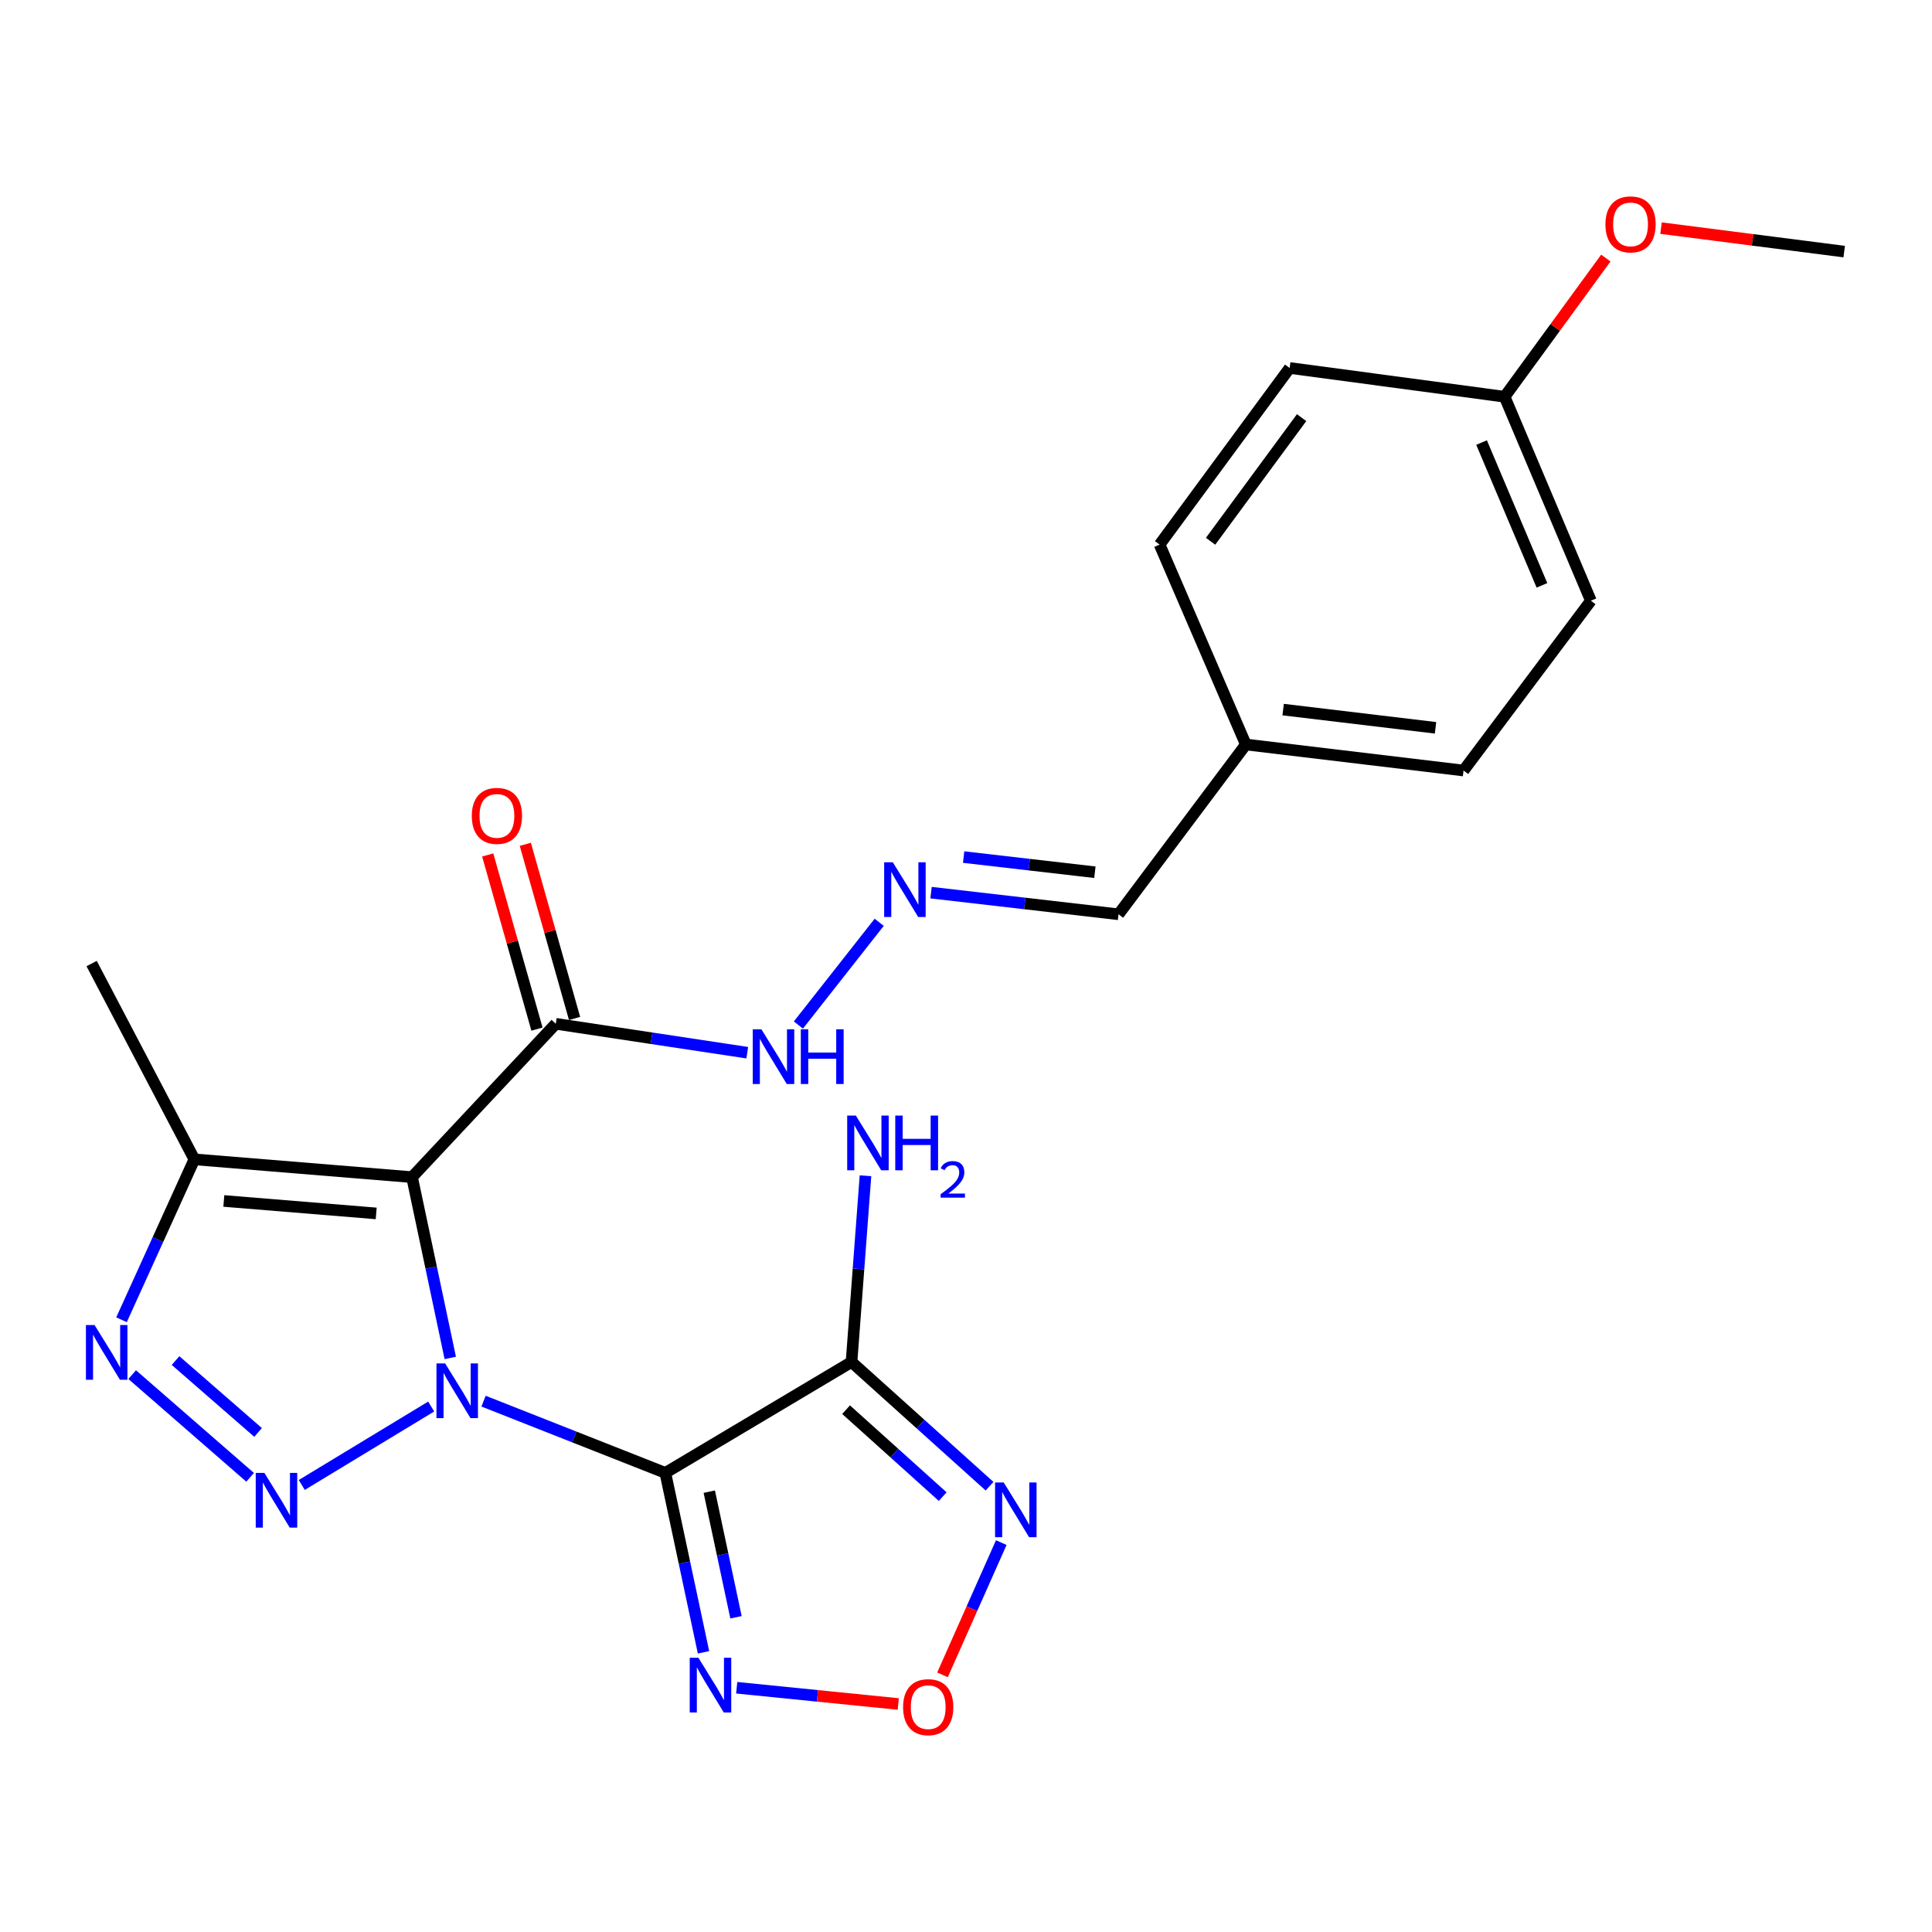 <?xml version='1.0' encoding='iso-8859-1'?>
<svg version='1.1' baseProfile='full'
              xmlns='http://www.w3.org/2000/svg'
                      xmlns:rdkit='http://www.rdkit.org/xml'
                      xmlns:xlink='http://www.w3.org/1999/xlink'
                  xml:space='preserve'
width='1000px' height='1000px' viewBox='0 0 1000 1000'>
<!-- END OF HEADER -->
<rect style='opacity:1.0;fill:#FFFFFF;stroke:none' width='1000' height='1000' x='0' y='0'> </rect>
<path class='bond-0' d='M 250.287,725.234 L 297.331,743.797' style='fill:none;fill-rule:evenodd;stroke:#0000FF;stroke-width:6px;stroke-linecap:butt;stroke-linejoin:miter;stroke-opacity:1' />
<path class='bond-0' d='M 297.331,743.797 L 344.375,762.361' style='fill:none;fill-rule:evenodd;stroke:#000000;stroke-width:6px;stroke-linecap:butt;stroke-linejoin:miter;stroke-opacity:1' />
<path class='bond-1' d='M 233.06,702.868 L 223.165,656.078' style='fill:none;fill-rule:evenodd;stroke:#0000FF;stroke-width:6px;stroke-linecap:butt;stroke-linejoin:miter;stroke-opacity:1' />
<path class='bond-1' d='M 223.165,656.078 L 213.269,609.287' style='fill:none;fill-rule:evenodd;stroke:#000000;stroke-width:6px;stroke-linecap:butt;stroke-linejoin:miter;stroke-opacity:1' />
<path class='bond-2' d='M 223.178,728.019 L 156.19,768.614' style='fill:none;fill-rule:evenodd;stroke:#0000FF;stroke-width:6px;stroke-linecap:butt;stroke-linejoin:miter;stroke-opacity:1' />
<path class='bond-3' d='M 344.375,762.361 L 440.75,704.965' style='fill:none;fill-rule:evenodd;stroke:#000000;stroke-width:6px;stroke-linecap:butt;stroke-linejoin:miter;stroke-opacity:1' />
<path class='bond-5' d='M 344.375,762.361 L 354.256,808.801' style='fill:none;fill-rule:evenodd;stroke:#000000;stroke-width:6px;stroke-linecap:butt;stroke-linejoin:miter;stroke-opacity:1' />
<path class='bond-5' d='M 354.256,808.801 L 364.137,855.24' style='fill:none;fill-rule:evenodd;stroke:#0000FF;stroke-width:6px;stroke-linecap:butt;stroke-linejoin:miter;stroke-opacity:1' />
<path class='bond-5' d='M 367.122,772.084 L 374.039,804.591' style='fill:none;fill-rule:evenodd;stroke:#000000;stroke-width:6px;stroke-linecap:butt;stroke-linejoin:miter;stroke-opacity:1' />
<path class='bond-5' d='M 374.039,804.591 L 380.955,837.099' style='fill:none;fill-rule:evenodd;stroke:#0000FF;stroke-width:6px;stroke-linecap:butt;stroke-linejoin:miter;stroke-opacity:1' />
<path class='bond-6' d='M 213.269,609.287 L 100.602,600.074' style='fill:none;fill-rule:evenodd;stroke:#000000;stroke-width:6px;stroke-linecap:butt;stroke-linejoin:miter;stroke-opacity:1' />
<path class='bond-6' d='M 194.72,628.064 L 115.853,621.614' style='fill:none;fill-rule:evenodd;stroke:#000000;stroke-width:6px;stroke-linecap:butt;stroke-linejoin:miter;stroke-opacity:1' />
<path class='bond-8' d='M 213.269,609.287 L 287.665,529.914' style='fill:none;fill-rule:evenodd;stroke:#000000;stroke-width:6px;stroke-linecap:butt;stroke-linejoin:miter;stroke-opacity:1' />
<path class='bond-4' d='M 129.456,764.652 L 68.419,711.505' style='fill:none;fill-rule:evenodd;stroke:#0000FF;stroke-width:6px;stroke-linecap:butt;stroke-linejoin:miter;stroke-opacity:1' />
<path class='bond-4' d='M 133.582,741.427 L 90.856,704.224' style='fill:none;fill-rule:evenodd;stroke:#0000FF;stroke-width:6px;stroke-linecap:butt;stroke-linejoin:miter;stroke-opacity:1' />
<path class='bond-7' d='M 440.75,704.965 L 476.468,737.111' style='fill:none;fill-rule:evenodd;stroke:#000000;stroke-width:6px;stroke-linecap:butt;stroke-linejoin:miter;stroke-opacity:1' />
<path class='bond-7' d='M 476.468,737.111 L 512.187,769.257' style='fill:none;fill-rule:evenodd;stroke:#0000FF;stroke-width:6px;stroke-linecap:butt;stroke-linejoin:miter;stroke-opacity:1' />
<path class='bond-7' d='M 437.936,729.643 L 462.939,752.145' style='fill:none;fill-rule:evenodd;stroke:#000000;stroke-width:6px;stroke-linecap:butt;stroke-linejoin:miter;stroke-opacity:1' />
<path class='bond-7' d='M 462.939,752.145 L 487.941,774.647' style='fill:none;fill-rule:evenodd;stroke:#0000FF;stroke-width:6px;stroke-linecap:butt;stroke-linejoin:miter;stroke-opacity:1' />
<path class='bond-13' d='M 440.75,704.965 L 444.36,656.773' style='fill:none;fill-rule:evenodd;stroke:#000000;stroke-width:6px;stroke-linecap:butt;stroke-linejoin:miter;stroke-opacity:1' />
<path class='bond-13' d='M 444.36,656.773 L 447.971,608.582' style='fill:none;fill-rule:evenodd;stroke:#0000FF;stroke-width:6px;stroke-linecap:butt;stroke-linejoin:miter;stroke-opacity:1' />
<path class='bond-24' d='M 62.895,683.106 L 81.748,641.59' style='fill:none;fill-rule:evenodd;stroke:#0000FF;stroke-width:6px;stroke-linecap:butt;stroke-linejoin:miter;stroke-opacity:1' />
<path class='bond-24' d='M 81.748,641.59 L 100.602,600.074' style='fill:none;fill-rule:evenodd;stroke:#000000;stroke-width:6px;stroke-linecap:butt;stroke-linejoin:miter;stroke-opacity:1' />
<path class='bond-9' d='M 381.319,873.573 L 423.133,877.78' style='fill:none;fill-rule:evenodd;stroke:#0000FF;stroke-width:6px;stroke-linecap:butt;stroke-linejoin:miter;stroke-opacity:1' />
<path class='bond-9' d='M 423.133,877.78 L 464.946,881.987' style='fill:none;fill-rule:evenodd;stroke:#FF0000;stroke-width:6px;stroke-linecap:butt;stroke-linejoin:miter;stroke-opacity:1' />
<path class='bond-17' d='M 100.602,600.074 L 47.431,498.733' style='fill:none;fill-rule:evenodd;stroke:#000000;stroke-width:6px;stroke-linecap:butt;stroke-linejoin:miter;stroke-opacity:1' />
<path class='bond-25' d='M 518.254,798.448 L 503.044,832.673' style='fill:none;fill-rule:evenodd;stroke:#0000FF;stroke-width:6px;stroke-linecap:butt;stroke-linejoin:miter;stroke-opacity:1' />
<path class='bond-25' d='M 503.044,832.673 L 487.835,866.897' style='fill:none;fill-rule:evenodd;stroke:#FF0000;stroke-width:6px;stroke-linecap:butt;stroke-linejoin:miter;stroke-opacity:1' />
<path class='bond-11' d='M 287.665,529.914 L 337.221,537.394' style='fill:none;fill-rule:evenodd;stroke:#000000;stroke-width:6px;stroke-linecap:butt;stroke-linejoin:miter;stroke-opacity:1' />
<path class='bond-11' d='M 337.221,537.394 L 386.777,544.874' style='fill:none;fill-rule:evenodd;stroke:#0000FF;stroke-width:6px;stroke-linecap:butt;stroke-linejoin:miter;stroke-opacity:1' />
<path class='bond-12' d='M 297.396,527.161 L 284.648,482.09' style='fill:none;fill-rule:evenodd;stroke:#000000;stroke-width:6px;stroke-linecap:butt;stroke-linejoin:miter;stroke-opacity:1' />
<path class='bond-12' d='M 284.648,482.09 L 271.901,437.019' style='fill:none;fill-rule:evenodd;stroke:#FF0000;stroke-width:6px;stroke-linecap:butt;stroke-linejoin:miter;stroke-opacity:1' />
<path class='bond-12' d='M 277.934,532.666 L 265.186,487.594' style='fill:none;fill-rule:evenodd;stroke:#000000;stroke-width:6px;stroke-linecap:butt;stroke-linejoin:miter;stroke-opacity:1' />
<path class='bond-12' d='M 265.186,487.594 L 252.439,442.523' style='fill:none;fill-rule:evenodd;stroke:#FF0000;stroke-width:6px;stroke-linecap:butt;stroke-linejoin:miter;stroke-opacity:1' />
<path class='bond-10' d='M 455.077,477.383 L 413.247,530.553' style='fill:none;fill-rule:evenodd;stroke:#0000FF;stroke-width:6px;stroke-linecap:butt;stroke-linejoin:miter;stroke-opacity:1' />
<path class='bond-14' d='M 481.903,462.034 L 530.425,467.635' style='fill:none;fill-rule:evenodd;stroke:#0000FF;stroke-width:6px;stroke-linecap:butt;stroke-linejoin:miter;stroke-opacity:1' />
<path class='bond-14' d='M 530.425,467.635 L 578.946,473.237' style='fill:none;fill-rule:evenodd;stroke:#000000;stroke-width:6px;stroke-linecap:butt;stroke-linejoin:miter;stroke-opacity:1' />
<path class='bond-14' d='M 498.779,443.622 L 532.744,447.543' style='fill:none;fill-rule:evenodd;stroke:#0000FF;stroke-width:6px;stroke-linecap:butt;stroke-linejoin:miter;stroke-opacity:1' />
<path class='bond-14' d='M 532.744,447.543 L 566.709,451.465' style='fill:none;fill-rule:evenodd;stroke:#000000;stroke-width:6px;stroke-linecap:butt;stroke-linejoin:miter;stroke-opacity:1' />
<path class='bond-15' d='M 578.946,473.237 L 644.848,385.346' style='fill:none;fill-rule:evenodd;stroke:#000000;stroke-width:6px;stroke-linecap:butt;stroke-linejoin:miter;stroke-opacity:1' />
<path class='bond-18' d='M 644.848,385.346 L 600.206,281.881' style='fill:none;fill-rule:evenodd;stroke:#000000;stroke-width:6px;stroke-linecap:butt;stroke-linejoin:miter;stroke-opacity:1' />
<path class='bond-19' d='M 644.848,385.346 L 757.526,398.819' style='fill:none;fill-rule:evenodd;stroke:#000000;stroke-width:6px;stroke-linecap:butt;stroke-linejoin:miter;stroke-opacity:1' />
<path class='bond-19' d='M 664.151,367.284 L 743.026,376.715' style='fill:none;fill-rule:evenodd;stroke:#000000;stroke-width:6px;stroke-linecap:butt;stroke-linejoin:miter;stroke-opacity:1' />
<path class='bond-16' d='M 778.786,205.35 L 823.439,310.939' style='fill:none;fill-rule:evenodd;stroke:#000000;stroke-width:6px;stroke-linecap:butt;stroke-linejoin:miter;stroke-opacity:1' />
<path class='bond-16' d='M 766.856,229.066 L 798.113,302.978' style='fill:none;fill-rule:evenodd;stroke:#000000;stroke-width:6px;stroke-linecap:butt;stroke-linejoin:miter;stroke-opacity:1' />
<path class='bond-22' d='M 778.786,205.35 L 804.981,169.464' style='fill:none;fill-rule:evenodd;stroke:#000000;stroke-width:6px;stroke-linecap:butt;stroke-linejoin:miter;stroke-opacity:1' />
<path class='bond-22' d='M 804.981,169.464 L 831.176,133.578' style='fill:none;fill-rule:evenodd;stroke:#FF0000;stroke-width:6px;stroke-linecap:butt;stroke-linejoin:miter;stroke-opacity:1' />
<path class='bond-26' d='M 778.786,205.35 L 667.523,190.462' style='fill:none;fill-rule:evenodd;stroke:#000000;stroke-width:6px;stroke-linecap:butt;stroke-linejoin:miter;stroke-opacity:1' />
<path class='bond-20' d='M 600.206,281.881 L 667.523,190.462' style='fill:none;fill-rule:evenodd;stroke:#000000;stroke-width:6px;stroke-linecap:butt;stroke-linejoin:miter;stroke-opacity:1' />
<path class='bond-20' d='M 626.59,280.161 L 673.712,216.168' style='fill:none;fill-rule:evenodd;stroke:#000000;stroke-width:6px;stroke-linecap:butt;stroke-linejoin:miter;stroke-opacity:1' />
<path class='bond-21' d='M 757.526,398.819 L 823.439,310.939' style='fill:none;fill-rule:evenodd;stroke:#000000;stroke-width:6px;stroke-linecap:butt;stroke-linejoin:miter;stroke-opacity:1' />
<path class='bond-23' d='M 859.755,118.077 L 907.15,124.151' style='fill:none;fill-rule:evenodd;stroke:#FF0000;stroke-width:6px;stroke-linecap:butt;stroke-linejoin:miter;stroke-opacity:1' />
<path class='bond-23' d='M 907.15,124.151 L 954.545,130.224' style='fill:none;fill-rule:evenodd;stroke:#000000;stroke-width:6px;stroke-linecap:butt;stroke-linejoin:miter;stroke-opacity:1' />
<path  class='atom-0' d='M 230.392 705.694
L 239.672 720.694
Q 240.592 722.174, 242.072 724.854
Q 243.552 727.534, 243.632 727.694
L 243.632 705.694
L 247.392 705.694
L 247.392 734.014
L 243.512 734.014
L 233.552 717.614
Q 232.392 715.694, 231.152 713.494
Q 229.952 711.294, 229.592 710.614
L 229.592 734.014
L 225.912 734.014
L 225.912 705.694
L 230.392 705.694
' fill='#0000FF'/>
<path  class='atom-3' d='M 136.849 762.381
L 146.129 777.381
Q 147.049 778.861, 148.529 781.541
Q 150.009 784.221, 150.089 784.381
L 150.089 762.381
L 153.849 762.381
L 153.849 790.701
L 149.969 790.701
L 140.009 774.301
Q 138.849 772.381, 137.609 770.181
Q 136.409 767.981, 136.049 767.301
L 136.049 790.701
L 132.369 790.701
L 132.369 762.381
L 136.849 762.381
' fill='#0000FF'/>
<path  class='atom-5' d='M 48.958 685.85
L 58.238 700.85
Q 59.158 702.33, 60.638 705.01
Q 62.118 707.69, 62.198 707.85
L 62.198 685.85
L 65.958 685.85
L 65.958 714.17
L 62.078 714.17
L 52.118 697.77
Q 50.958 695.85, 49.718 693.65
Q 48.518 691.45, 48.158 690.77
L 48.158 714.17
L 44.478 714.17
L 44.478 685.85
L 48.958 685.85
' fill='#0000FF'/>
<path  class='atom-6' d='M 361.487 858.048
L 370.767 873.048
Q 371.687 874.528, 373.167 877.208
Q 374.647 879.888, 374.727 880.048
L 374.727 858.048
L 378.487 858.048
L 378.487 886.368
L 374.607 886.368
L 364.647 869.968
Q 363.487 868.048, 362.247 865.848
Q 361.047 863.648, 360.687 862.968
L 360.687 886.368
L 357.007 886.368
L 357.007 858.048
L 361.487 858.048
' fill='#0000FF'/>
<path  class='atom-8' d='M 519.527 767.336
L 528.807 782.336
Q 529.727 783.816, 531.207 786.496
Q 532.687 789.176, 532.767 789.336
L 532.767 767.336
L 536.527 767.336
L 536.527 795.656
L 532.647 795.656
L 522.687 779.256
Q 521.527 777.336, 520.287 775.136
Q 519.087 772.936, 518.727 772.256
L 518.727 795.656
L 515.047 795.656
L 515.047 767.336
L 519.527 767.336
' fill='#0000FF'/>
<path  class='atom-10' d='M 467.437 883.625
Q 467.437 876.825, 470.797 873.025
Q 474.157 869.225, 480.437 869.225
Q 486.717 869.225, 490.077 873.025
Q 493.437 876.825, 493.437 883.625
Q 493.437 890.505, 490.037 894.425
Q 486.637 898.305, 480.437 898.305
Q 474.197 898.305, 470.797 894.425
Q 467.437 890.545, 467.437 883.625
M 480.437 895.105
Q 484.757 895.105, 487.077 892.225
Q 489.437 889.305, 489.437 883.625
Q 489.437 878.065, 487.077 875.265
Q 484.757 872.425, 480.437 872.425
Q 476.117 872.425, 473.757 875.225
Q 471.437 878.025, 471.437 883.625
Q 471.437 889.345, 473.757 892.225
Q 476.117 895.105, 480.437 895.105
' fill='#FF0000'/>
<path  class='atom-11' d='M 462.12 446.313
L 471.4 461.313
Q 472.32 462.793, 473.8 465.473
Q 475.28 468.153, 475.36 468.313
L 475.36 446.313
L 479.12 446.313
L 479.12 474.633
L 475.24 474.633
L 465.28 458.233
Q 464.12 456.313, 462.88 454.113
Q 461.68 451.913, 461.32 451.233
L 461.32 474.633
L 457.64 474.633
L 457.64 446.313
L 462.12 446.313
' fill='#0000FF'/>
<path  class='atom-12' d='M 394.106 532.765
L 403.386 547.765
Q 404.306 549.245, 405.786 551.925
Q 407.266 554.605, 407.346 554.765
L 407.346 532.765
L 411.106 532.765
L 411.106 561.085
L 407.226 561.085
L 397.266 544.685
Q 396.106 542.765, 394.866 540.565
Q 393.666 538.365, 393.306 537.685
L 393.306 561.085
L 389.626 561.085
L 389.626 532.765
L 394.106 532.765
' fill='#0000FF'/>
<path  class='atom-12' d='M 414.506 532.765
L 418.346 532.765
L 418.346 544.805
L 432.826 544.805
L 432.826 532.765
L 436.666 532.765
L 436.666 561.085
L 432.826 561.085
L 432.826 548.005
L 418.346 548.005
L 418.346 561.085
L 414.506 561.085
L 414.506 532.765
' fill='#0000FF'/>
<path  class='atom-13' d='M 244.203 422.293
Q 244.203 415.493, 247.563 411.693
Q 250.923 407.893, 257.203 407.893
Q 263.483 407.893, 266.843 411.693
Q 270.203 415.493, 270.203 422.293
Q 270.203 429.173, 266.803 433.093
Q 263.403 436.973, 257.203 436.973
Q 250.963 436.973, 247.563 433.093
Q 244.203 429.213, 244.203 422.293
M 257.203 433.773
Q 261.523 433.773, 263.843 430.893
Q 266.203 427.973, 266.203 422.293
Q 266.203 416.733, 263.843 413.933
Q 261.523 411.093, 257.203 411.093
Q 252.883 411.093, 250.523 413.893
Q 248.203 416.693, 248.203 422.293
Q 248.203 428.013, 250.523 430.893
Q 252.883 433.773, 257.203 433.773
' fill='#FF0000'/>
<path  class='atom-14' d='M 442.985 577.419
L 452.265 592.419
Q 453.185 593.899, 454.665 596.579
Q 456.145 599.259, 456.225 599.419
L 456.225 577.419
L 459.985 577.419
L 459.985 605.739
L 456.105 605.739
L 446.145 589.339
Q 444.985 587.419, 443.745 585.219
Q 442.545 583.019, 442.185 582.339
L 442.185 605.739
L 438.505 605.739
L 438.505 577.419
L 442.985 577.419
' fill='#0000FF'/>
<path  class='atom-14' d='M 463.385 577.419
L 467.225 577.419
L 467.225 589.459
L 481.705 589.459
L 481.705 577.419
L 485.545 577.419
L 485.545 605.739
L 481.705 605.739
L 481.705 592.659
L 467.225 592.659
L 467.225 605.739
L 463.385 605.739
L 463.385 577.419
' fill='#0000FF'/>
<path  class='atom-14' d='M 486.917 604.745
Q 487.604 602.976, 489.241 602
Q 490.877 600.996, 493.148 600.996
Q 495.973 600.996, 497.557 602.528
Q 499.141 604.059, 499.141 606.778
Q 499.141 609.55, 497.081 612.137
Q 495.049 614.724, 490.825 617.787
L 499.457 617.787
L 499.457 619.899
L 486.865 619.899
L 486.865 618.13
Q 490.349 615.648, 492.409 613.8
Q 494.494 611.952, 495.497 610.289
Q 496.501 608.626, 496.501 606.91
Q 496.501 605.115, 495.603 604.112
Q 494.705 603.108, 493.148 603.108
Q 491.643 603.108, 490.64 603.716
Q 489.637 604.323, 488.924 605.669
L 486.917 604.745
' fill='#0000FF'/>
<path  class='atom-23' d='M 830.968 116.135
Q 830.968 109.335, 834.328 105.535
Q 837.688 101.735, 843.968 101.735
Q 850.248 101.735, 853.608 105.535
Q 856.968 109.335, 856.968 116.135
Q 856.968 123.015, 853.568 126.935
Q 850.168 130.815, 843.968 130.815
Q 837.728 130.815, 834.328 126.935
Q 830.968 123.055, 830.968 116.135
M 843.968 127.615
Q 848.288 127.615, 850.608 124.735
Q 852.968 121.815, 852.968 116.135
Q 852.968 110.575, 850.608 107.775
Q 848.288 104.935, 843.968 104.935
Q 839.648 104.935, 837.288 107.735
Q 834.968 110.535, 834.968 116.135
Q 834.968 121.855, 837.288 124.735
Q 839.648 127.615, 843.968 127.615
' fill='#FF0000'/>
</svg>

